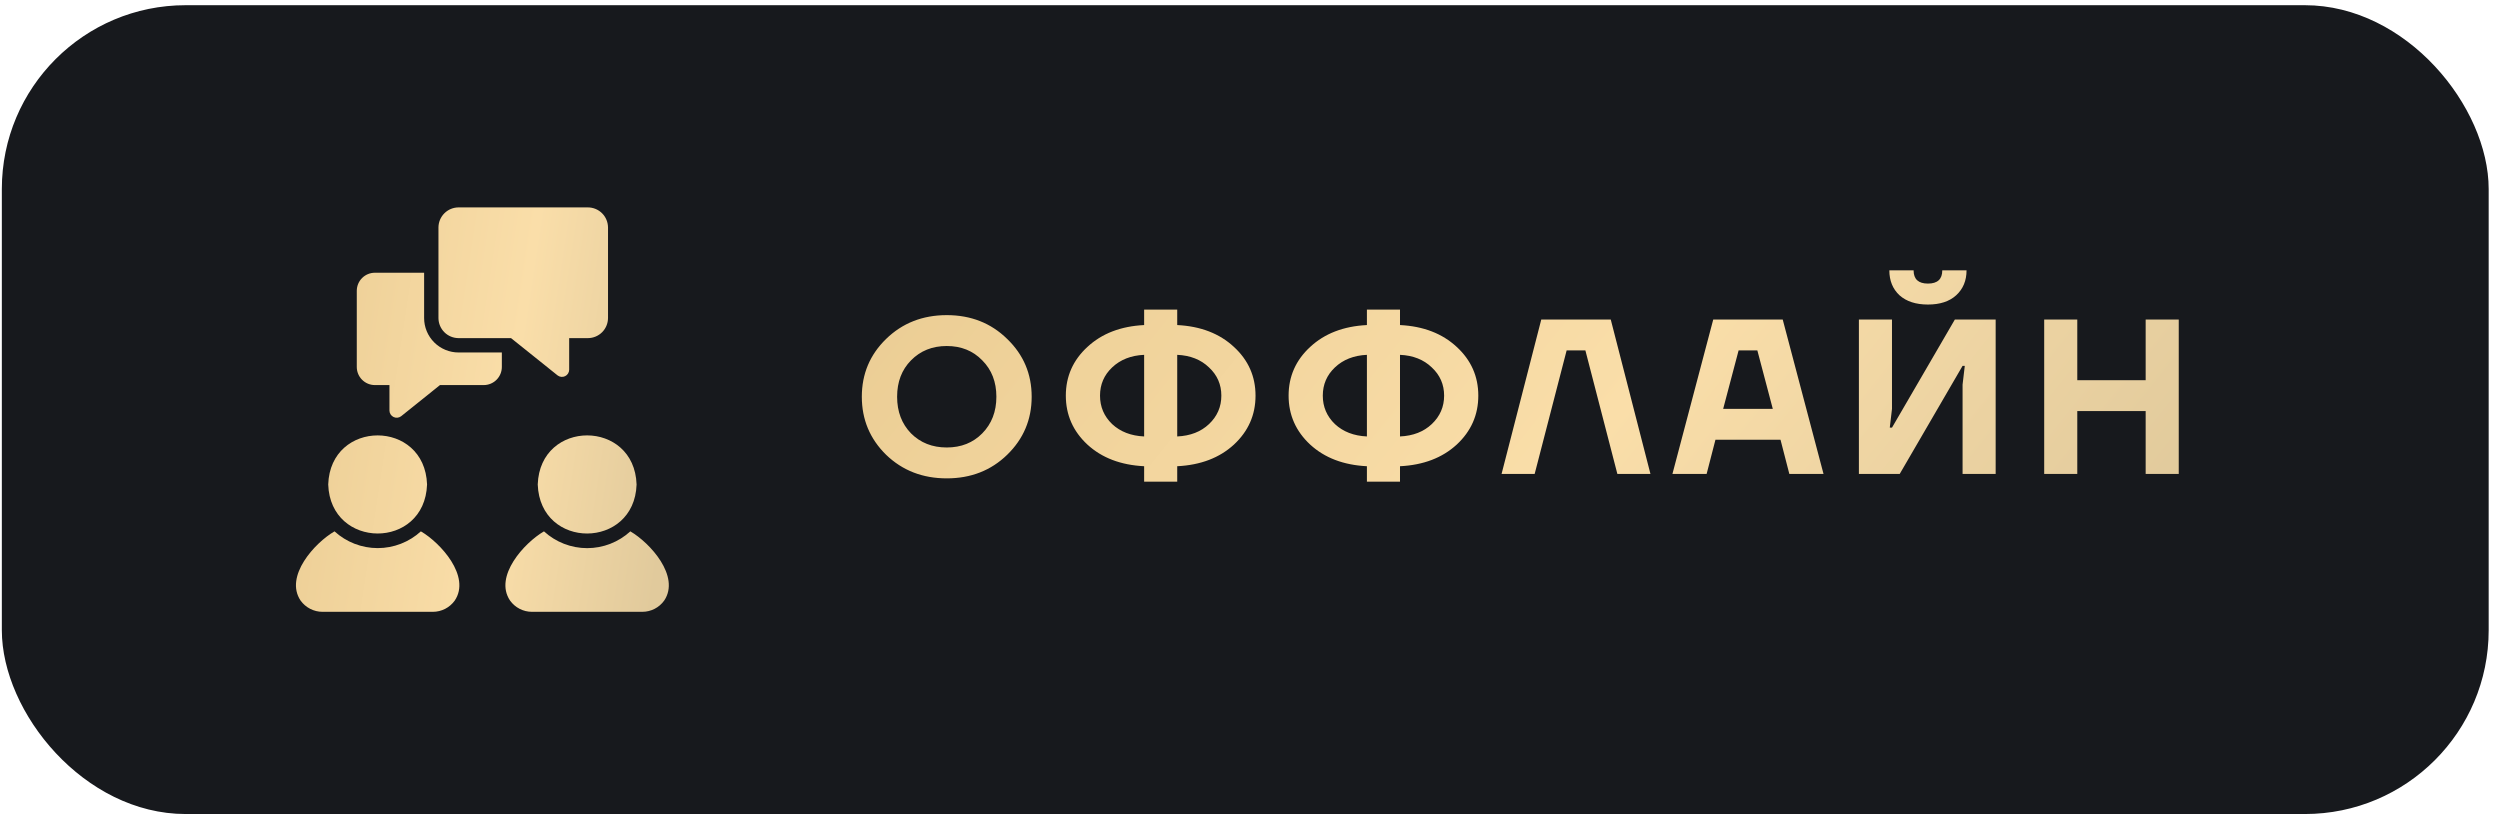 <?xml version="1.0" encoding="UTF-8"?> <svg xmlns="http://www.w3.org/2000/svg" width="136" height="45" viewBox="0 0 136 45" fill="none"> <rect x="0.1" y="0.283" width="135.284" height="44" rx="10" fill="#17191D"></rect> <g filter="url(#filter0_d_65_125)"> <path d="M22.896 28.906C22.254 29.492 21.416 29.817 20.547 29.817C19.678 29.817 18.84 29.492 18.198 28.906C17.12 29.529 15.466 31.352 16.351 32.67C16.487 32.859 16.665 33.014 16.873 33.12C17.08 33.227 17.309 33.283 17.542 33.283H23.548C23.781 33.283 24.01 33.227 24.217 33.121C24.424 33.014 24.603 32.86 24.739 32.67C25.623 31.354 23.968 29.529 22.896 28.906Z" fill="url(#paint0_linear_65_125)"></path> <path d="M23.232 26.356C23.109 22.792 17.972 22.8 17.855 26.356C17.973 29.896 23.102 29.928 23.232 26.356ZM29.253 26.356C29.381 29.926 34.511 29.899 34.63 26.356C34.513 22.801 29.376 22.79 29.253 26.356Z" fill="url(#paint1_linear_65_125)"></path> <path d="M34.29 28.906C33.649 29.493 32.811 29.819 31.941 29.819C31.072 29.819 30.233 29.493 29.592 28.906C28.521 29.529 26.858 31.353 27.746 32.67C27.881 32.859 28.06 33.014 28.267 33.12C28.474 33.227 28.703 33.283 28.936 33.283H34.942C35.175 33.283 35.404 33.227 35.611 33.121C35.819 33.014 35.997 32.86 36.133 32.67C37.017 31.353 35.365 29.53 34.29 28.906ZM24.946 18.394H27.8L30.331 20.421C30.388 20.465 30.457 20.493 30.529 20.501C30.602 20.509 30.675 20.496 30.741 20.464C30.807 20.433 30.862 20.383 30.901 20.322C30.941 20.26 30.962 20.189 30.963 20.116V18.394H31.982C32.272 18.393 32.55 18.278 32.755 18.073C32.959 17.868 33.075 17.59 33.076 17.301V12.377C33.075 12.087 32.96 11.809 32.755 11.604C32.55 11.399 32.272 11.283 31.982 11.283H24.946C24.656 11.283 24.378 11.399 24.173 11.604C23.968 11.809 23.852 12.087 23.852 12.377V17.301C23.853 17.59 23.968 17.868 24.173 18.073C24.378 18.278 24.656 18.393 24.946 18.394Z" fill="url(#paint2_linear_65_125)"></path> <path d="M23.072 17.301V14.837H20.392C20.131 14.837 19.881 14.941 19.697 15.125C19.512 15.31 19.409 15.56 19.409 15.821V19.964C19.409 20.225 19.513 20.475 19.697 20.659C19.882 20.844 20.132 20.948 20.393 20.948H21.186V22.338C21.187 22.411 21.209 22.482 21.248 22.544C21.288 22.605 21.344 22.654 21.41 22.686C21.476 22.718 21.549 22.73 21.622 22.723C21.695 22.715 21.764 22.687 21.822 22.643L23.934 20.948H26.316C26.577 20.948 26.827 20.844 27.012 20.659C27.196 20.475 27.3 20.225 27.3 19.964V19.175H24.946C24.449 19.175 23.972 18.977 23.621 18.626C23.269 18.274 23.072 17.798 23.072 17.301Z" fill="url(#paint3_linear_65_125)"></path> </g> <g filter="url(#filter1_d_65_125)"> <path d="M48.203 24.739C47.323 23.875 46.883 22.823 46.883 21.583C46.883 20.343 47.323 19.295 48.203 18.439C49.091 17.575 50.191 17.143 51.503 17.143C52.815 17.143 53.911 17.575 54.791 18.439C55.679 19.295 56.123 20.343 56.123 21.583C56.123 22.823 55.679 23.875 54.791 24.739C53.911 25.595 52.815 26.023 51.503 26.023C50.191 26.023 49.091 25.595 48.203 24.739ZM49.559 19.603C49.055 20.115 48.803 20.775 48.803 21.583C48.803 22.391 49.055 23.055 49.559 23.575C50.071 24.087 50.719 24.343 51.503 24.343C52.287 24.343 52.931 24.087 53.435 23.575C53.947 23.055 54.203 22.391 54.203 21.583C54.203 20.775 53.947 20.115 53.435 19.603C52.931 19.083 52.287 18.823 51.503 18.823C50.719 18.823 50.071 19.083 49.559 19.603ZM59.157 24.187C58.373 23.459 57.981 22.571 57.981 21.523C57.981 20.475 58.373 19.591 59.157 18.871C59.941 18.143 60.969 17.747 62.241 17.683V16.843H64.041V17.683C65.313 17.747 66.341 18.143 67.125 18.871C67.909 19.591 68.301 20.475 68.301 21.523C68.301 22.571 67.909 23.459 67.125 24.187C66.341 24.907 65.313 25.299 64.041 25.363V26.203H62.241V25.363C60.969 25.299 59.941 24.907 59.157 24.187ZM64.041 19.303V23.743C64.753 23.711 65.329 23.487 65.769 23.071C66.217 22.647 66.441 22.131 66.441 21.523C66.441 20.915 66.217 20.403 65.769 19.987C65.329 19.563 64.753 19.335 64.041 19.303ZM60.501 19.987C60.061 20.403 59.841 20.915 59.841 21.523C59.841 22.131 60.061 22.647 60.501 23.071C60.949 23.487 61.529 23.711 62.241 23.743V19.303C61.529 19.335 60.949 19.563 60.501 19.987ZM71.276 24.187C70.492 23.459 70.1 22.571 70.1 21.523C70.1 20.475 70.492 19.591 71.276 18.871C72.06 18.143 73.088 17.747 74.36 17.683V16.843H76.16V17.683C77.432 17.747 78.46 18.143 79.244 18.871C80.028 19.591 80.42 20.475 80.42 21.523C80.42 22.571 80.028 23.459 79.244 24.187C78.46 24.907 77.432 25.299 76.16 25.363V26.203H74.36V25.363C73.088 25.299 72.06 24.907 71.276 24.187ZM76.16 19.303V23.743C76.872 23.711 77.448 23.487 77.888 23.071C78.336 22.647 78.56 22.131 78.56 21.523C78.56 20.915 78.336 20.403 77.888 19.987C77.448 19.563 76.872 19.335 76.16 19.303ZM72.62 19.987C72.18 20.403 71.96 20.915 71.96 21.523C71.96 22.131 72.18 22.647 72.62 23.071C73.068 23.487 73.648 23.711 74.36 23.743V19.303C73.648 19.335 73.068 19.563 72.62 19.987ZM81.685 25.783L83.845 17.383H87.625L89.785 25.783H87.985L86.245 19.063H85.225L83.485 25.783H81.685ZM90.98 25.783L93.2 17.383H96.98L99.2 25.783H97.34L96.86 23.923H93.32L92.84 25.783H90.98ZM93.74 22.243H96.44L95.6 19.063H94.58L93.74 22.243ZM101.124 25.783V17.383H102.924V22.243L102.804 23.263H102.924L106.344 17.383H108.564V25.783H106.764V20.923L106.884 19.903H106.764L103.344 25.783H101.124ZM102.78 14.707H104.1C104.1 15.187 104.36 15.427 104.88 15.427C105.4 15.427 105.66 15.187 105.66 14.707H106.98C106.98 15.267 106.792 15.719 106.416 16.063C106.048 16.399 105.536 16.567 104.88 16.567C104.224 16.567 103.708 16.399 103.332 16.063C102.964 15.719 102.78 15.267 102.78 14.707ZM111.204 25.783V17.383H113.004V20.683H116.724V17.383H118.524V25.783H116.724V22.363H113.004V25.783H111.204Z" fill="url(#paint4_linear_65_125)"></path> </g> <defs> <filter id="filter0_d_65_125" x="6.1" y="1.283" width="40.285" height="42" filterUnits="userSpaceOnUse" color-interpolation-filters="sRGB"> <feFlood flood-opacity="0" result="BackgroundImageFix"></feFlood> <feColorMatrix in="SourceAlpha" type="matrix" values="0 0 0 0 0 0 0 0 0 0 0 0 0 0 0 0 0 0 127 0" result="hardAlpha"></feColorMatrix> <feOffset></feOffset> <feGaussianBlur stdDeviation="5"></feGaussianBlur> <feComposite in2="hardAlpha" operator="out"></feComposite> <feColorMatrix type="matrix" values="0 0 0 0 0.979 0 0 0 0 0.871 0 0 0 0 0.661 0 0 0 0.5 0"></feColorMatrix> <feBlend mode="normal" in2="BackgroundImageFix" result="effect1_dropShadow_65_125"></feBlend> <feBlend mode="normal" in="SourceGraphic" in2="effect1_dropShadow_65_125" result="shape"></feBlend> </filter> <filter id="filter1_d_65_125" x="36.883" y="4.707" width="91.641" height="31.496" filterUnits="userSpaceOnUse" color-interpolation-filters="sRGB"> <feFlood flood-opacity="0" result="BackgroundImageFix"></feFlood> <feColorMatrix in="SourceAlpha" type="matrix" values="0 0 0 0 0 0 0 0 0 0 0 0 0 0 0 0 0 0 127 0" result="hardAlpha"></feColorMatrix> <feOffset></feOffset> <feGaussianBlur stdDeviation="5"></feGaussianBlur> <feComposite in2="hardAlpha" operator="out"></feComposite> <feColorMatrix type="matrix" values="0 0 0 0 0.979 0 0 0 0 0.871 0 0 0 0 0.661 0 0 0 0.5 0"></feColorMatrix> <feBlend mode="normal" in2="BackgroundImageFix" result="effect1_dropShadow_65_125"></feBlend> <feBlend mode="normal" in="SourceGraphic" in2="effect1_dropShadow_65_125" result="shape"></feBlend> </filter> <linearGradient id="paint0_linear_65_125" x1="35.826" y1="30.535" x2="14.093" y2="27.226" gradientUnits="userSpaceOnUse"> <stop stop-color="#E1CA9C"></stop> <stop offset="0.422" stop-color="#FADEA9"></stop> <stop offset="1" stop-color="#EBCD94"></stop> </linearGradient> <linearGradient id="paint1_linear_65_125" x1="35.826" y1="30.535" x2="14.093" y2="27.226" gradientUnits="userSpaceOnUse"> <stop stop-color="#E1CA9C"></stop> <stop offset="0.422" stop-color="#FADEA9"></stop> <stop offset="1" stop-color="#EBCD94"></stop> </linearGradient> <linearGradient id="paint2_linear_65_125" x1="35.826" y1="30.535" x2="14.093" y2="27.226" gradientUnits="userSpaceOnUse"> <stop stop-color="#E1CA9C"></stop> <stop offset="0.422" stop-color="#FADEA9"></stop> <stop offset="1" stop-color="#EBCD94"></stop> </linearGradient> <linearGradient id="paint3_linear_65_125" x1="35.826" y1="30.535" x2="14.093" y2="27.226" gradientUnits="userSpaceOnUse"> <stop stop-color="#E1CA9C"></stop> <stop offset="0.422" stop-color="#FADEA9"></stop> <stop offset="1" stop-color="#EBCD94"></stop> </linearGradient> <linearGradient id="paint4_linear_65_125" x1="117.378" y1="27.91" x2="68.752" y2="-11.166" gradientUnits="userSpaceOnUse"> <stop stop-color="#E1CA9C"></stop> <stop offset="0.422" stop-color="#FADEA9"></stop> <stop offset="1" stop-color="#EBCD94"></stop> </linearGradient> </defs> </svg> 